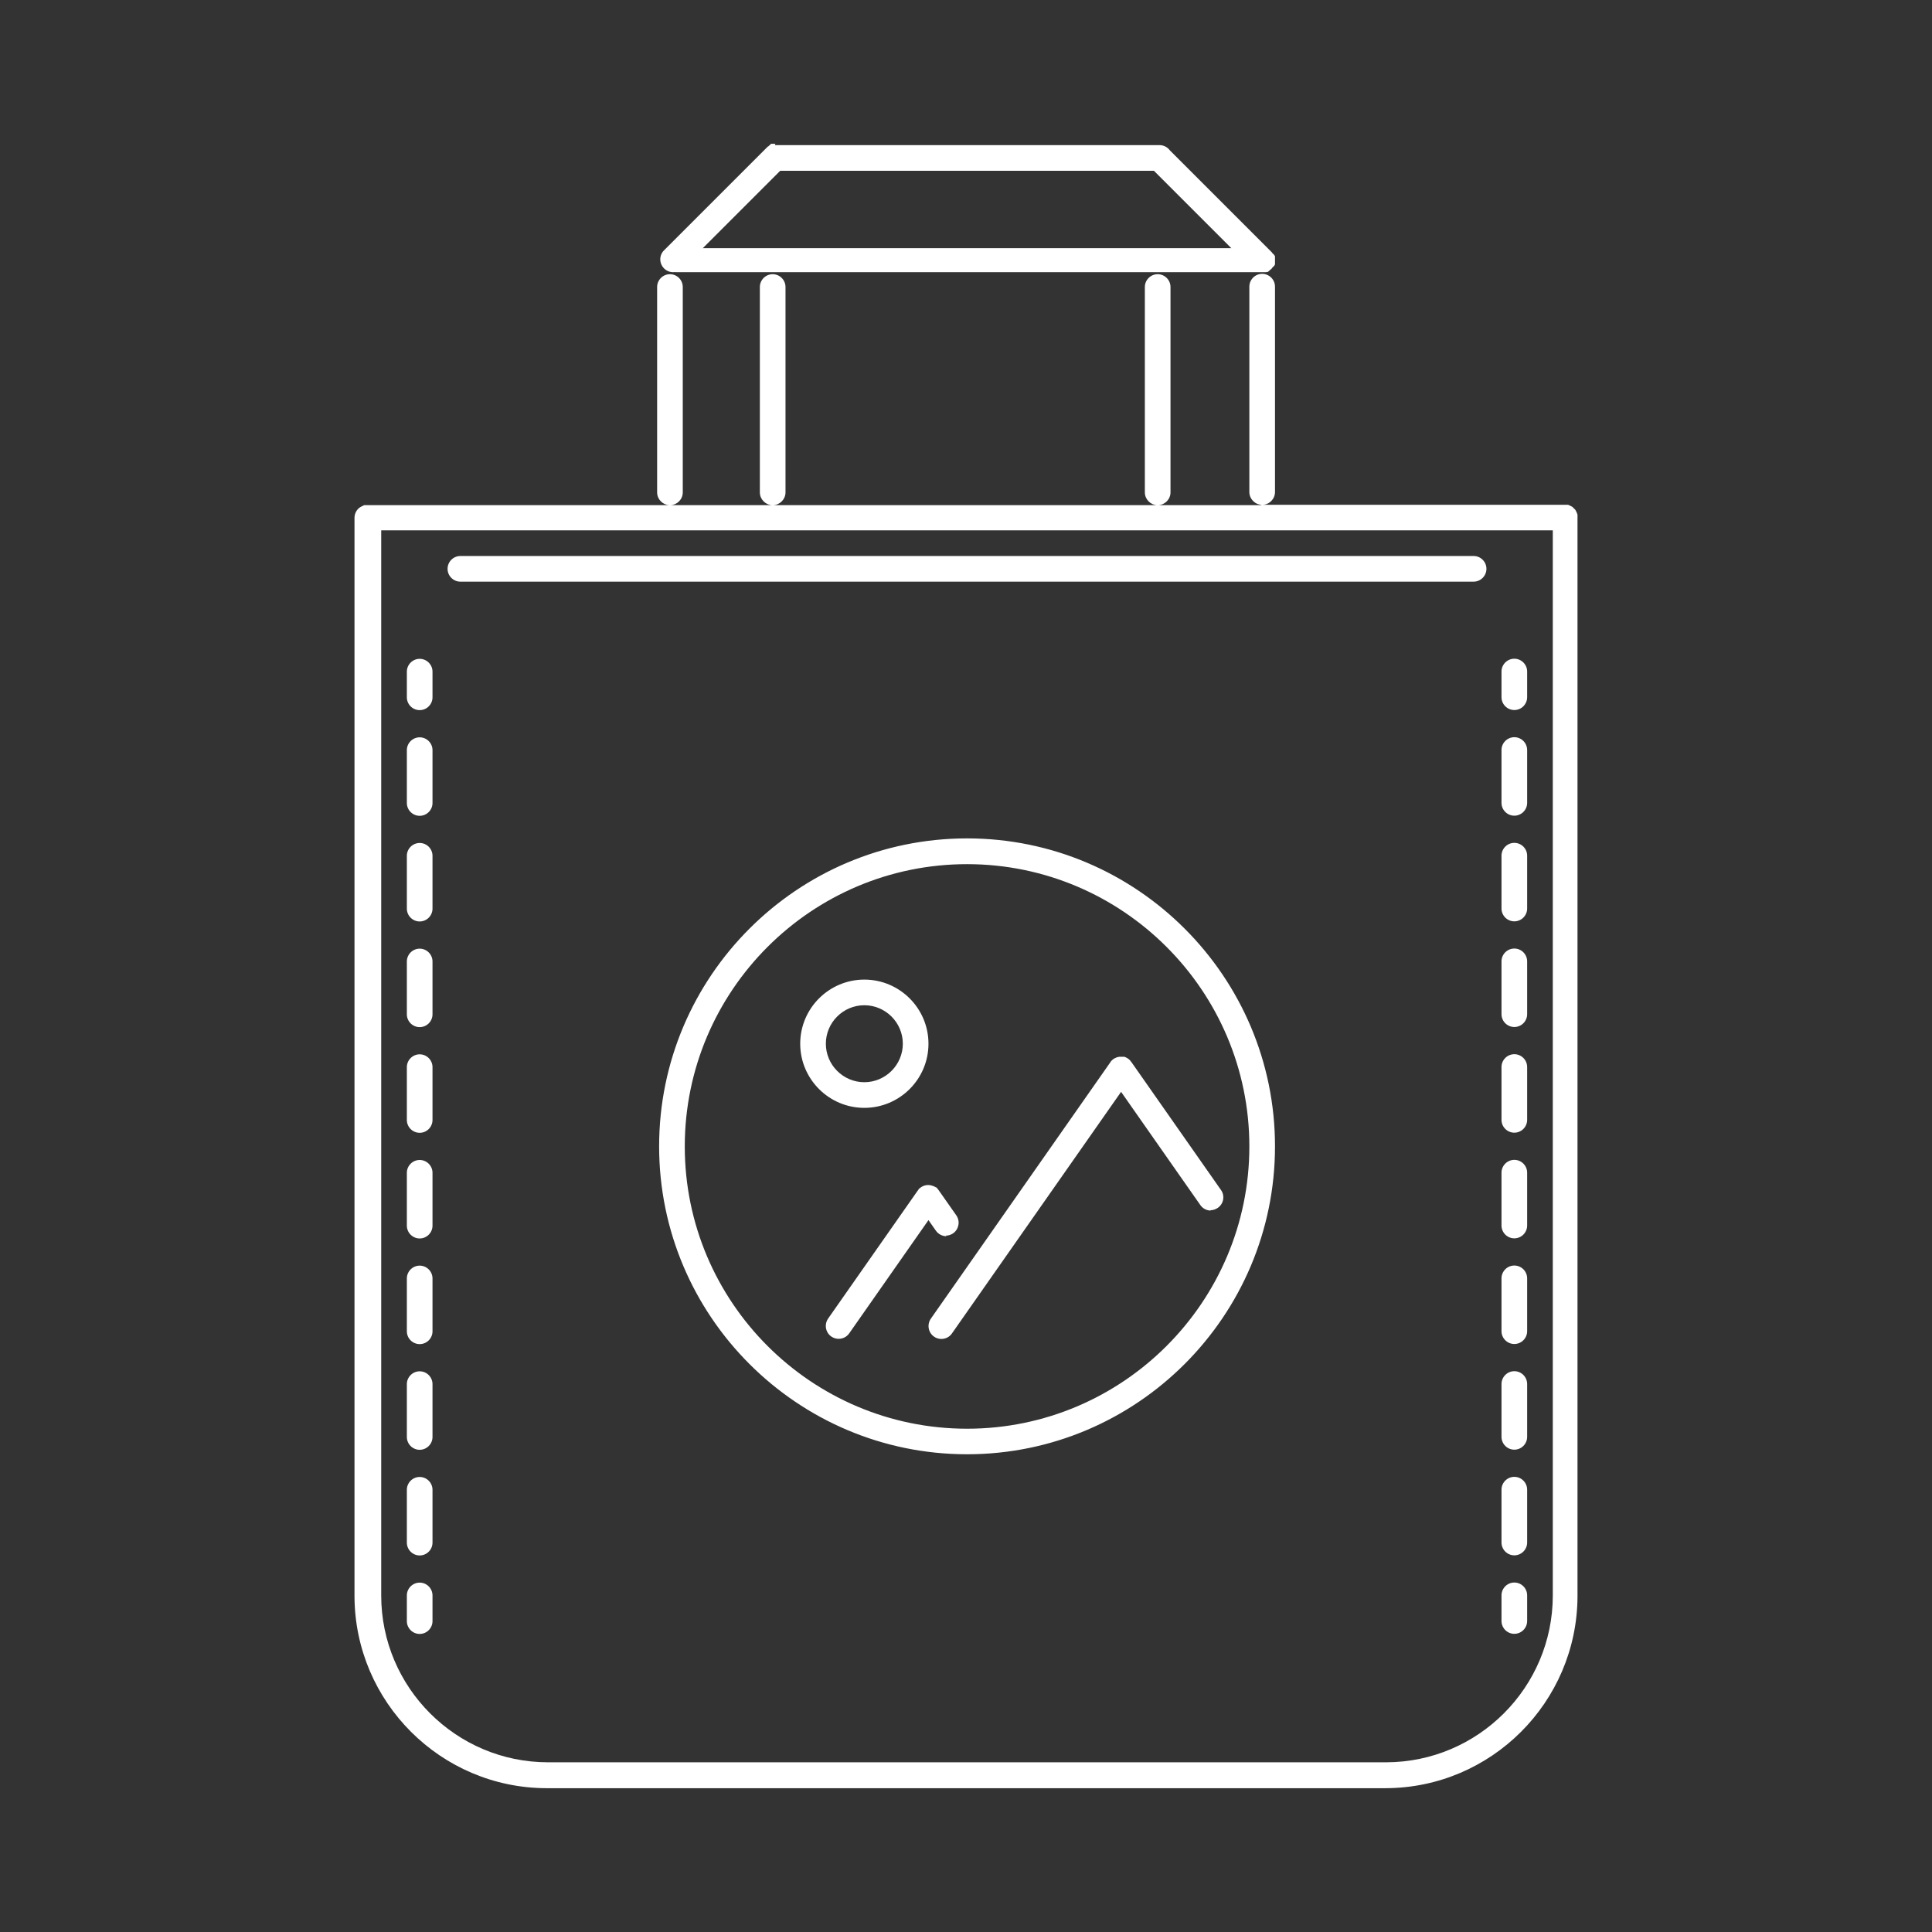 <svg width="80" height="80" viewBox="0 0 80 80" fill="none" xmlns="http://www.w3.org/2000/svg">
<rect x="0" y="0" width="80" height="80" fill="#333333" stroke="none"/>
<path fill-rule="evenodd" clip-rule="evenodd" d="M40.044 35.783C33.598 35.783 28.355 41.026 28.355 47.472C28.355 53.918 33.598 59.16 40.044 59.16C46.49 59.16 51.733 53.918 51.733 47.472C51.733 41.026 46.49 35.783 40.044 35.783ZM39.191 51.189C39.026 51.189 38.86 51.111 38.753 50.96L38.446 50.522L35.162 55.214C35.059 55.36 34.894 55.438 34.728 55.438C34.621 55.438 34.519 55.409 34.421 55.341C34.182 55.175 34.124 54.844 34.29 54.6L38.002 49.299L38.012 49.289L38.022 49.279L38.027 49.27L38.032 49.26L38.036 49.25V49.245L38.041 49.236L38.051 49.226L38.061 49.221V49.216L38.071 49.211L38.08 49.206C38.236 49.065 38.456 49.031 38.645 49.114H38.65L38.66 49.119H38.665L38.675 49.124L38.684 49.128L38.694 49.133L38.704 49.138L38.714 49.143L38.724 49.148L38.733 49.153L38.743 49.158L38.753 49.163L38.762 49.167L38.772 49.172L38.782 49.177L38.792 49.182V49.187L38.797 49.192L38.801 49.197L38.806 49.202V49.206C38.826 49.226 38.84 49.245 38.855 49.265L39.6 50.327C39.766 50.566 39.708 50.897 39.469 51.068C39.376 51.131 39.269 51.165 39.167 51.165L39.191 51.189ZM50.139 50.127C49.974 50.127 49.808 50.049 49.706 49.903L46.422 45.211L39.415 55.219C39.313 55.365 39.147 55.443 38.982 55.443C38.874 55.443 38.767 55.414 38.675 55.346C38.436 55.18 38.377 54.849 38.543 54.605L45.983 43.978L45.988 43.969L45.993 43.959C46.081 43.847 46.207 43.779 46.339 43.759H46.344H46.353H46.378H46.383H46.392H46.397H46.407H46.431H46.436H46.446H46.451H46.461H46.465H46.47H46.475H46.485H46.49H46.495H46.5H46.505H46.509H46.514H46.519H46.524H46.529H46.534H46.539H46.544H46.548H46.553H46.558H46.563L46.568 43.764L46.583 43.769H46.587L46.597 43.774C46.68 43.808 46.753 43.857 46.812 43.93V43.935L46.836 43.964L46.846 43.974L50.558 49.275C50.729 49.513 50.67 49.845 50.427 50.015C50.334 50.078 50.227 50.113 50.12 50.113L50.139 50.127ZM35.79 41.625C34.913 41.625 34.197 42.341 34.197 43.218C34.197 44.095 34.913 44.812 35.79 44.812C36.667 44.812 37.384 44.095 37.384 43.218C37.384 42.341 36.667 41.625 35.79 41.625ZM35.79 45.874C34.324 45.874 33.135 44.68 33.135 43.218C33.135 41.752 34.329 40.563 35.79 40.563C37.257 40.563 38.446 41.757 38.446 43.218C38.446 44.685 37.252 45.874 35.79 45.874ZM22.703 72.973H57.375H57.389H57.404C61.204 72.964 64.298 69.87 64.298 66.064V66.035V21.96H15.785V66.035V66.064C15.785 69.875 18.884 72.973 22.694 72.973H22.708H22.703ZM52.249 20.903C51.962 20.893 51.733 20.66 51.733 20.372V11.87C51.733 11.578 51.971 11.339 52.264 11.339C52.556 11.339 52.795 11.578 52.795 11.87V20.372C52.795 20.66 52.566 20.893 52.278 20.903H64.819H64.834H64.849H64.863H64.878H64.892H64.907H64.917H64.931L64.946 20.908L64.956 20.913L64.971 20.918L64.98 20.923L64.99 20.928L65 20.933L65.01 20.937L65.019 20.942L65.029 20.947L65.039 20.952L65.048 20.957L65.058 20.962L65.068 20.967L65.078 20.971L65.087 20.976L65.097 20.981L65.107 20.986L65.117 20.996L65.126 21.006L65.136 21.015L65.146 21.025L65.156 21.035L65.165 21.045L65.175 21.054L65.185 21.064L65.195 21.074L65.204 21.084L65.214 21.093L65.224 21.103L65.234 21.113L65.239 21.122L65.243 21.132L65.248 21.142L65.253 21.152L65.258 21.162L65.263 21.171L65.268 21.181L65.273 21.191L65.277 21.201L65.282 21.21L65.287 21.22L65.292 21.23L65.297 21.244L65.302 21.259L65.307 21.274L65.311 21.283L65.316 21.298L65.321 21.312V21.327V21.342V21.356V21.371V21.386V21.4V21.415V21.43V21.444V21.473V66.079V66.118C65.297 70.484 61.75 74.031 57.38 74.045H57.365H57.35H57.336H22.664H22.65H22.635H22.62C18.255 74.031 14.703 70.484 14.679 66.118V66.103V66.074V21.444C14.679 21.254 14.776 21.088 14.922 20.996L14.932 20.991L14.942 20.986L14.952 20.981L14.961 20.976L14.971 20.971L14.981 20.967L14.991 20.962L15 20.957L15.01 20.952L15.02 20.947L15.03 20.942L15.039 20.937L15.049 20.933L15.059 20.928L15.069 20.923L15.078 20.918H15.093H15.103H15.117H15.132H15.142H15.156H15.171H15.185H27.727C27.439 20.908 27.21 20.674 27.21 20.387V11.885C27.21 11.592 27.449 11.354 27.741 11.354C28.034 11.354 28.272 11.592 28.272 11.885V20.387C28.272 20.674 28.043 20.908 27.756 20.918H31.98C31.693 20.908 31.464 20.674 31.464 20.387V11.885C31.464 11.592 31.703 11.354 31.995 11.354C32.287 11.354 32.526 11.592 32.526 11.885V20.387C32.526 20.674 32.297 20.908 32.009 20.918H47.922C47.635 20.908 47.406 20.674 47.406 20.387V11.885C47.406 11.592 47.645 11.354 47.937 11.354C48.229 11.354 48.468 11.592 48.468 11.885V20.387C48.468 20.674 48.239 20.908 47.952 20.918H52.176L52.249 20.903ZM32.087 6.009H48H48.01C48.185 6.009 48.341 6.091 48.439 6.223L52.639 10.423L52.648 10.433L52.658 10.443L52.668 10.452L52.673 10.462L52.678 10.472L52.683 10.477L52.687 10.481L52.692 10.486L52.697 10.491L52.702 10.496L52.707 10.501L52.712 10.506L52.717 10.511L52.721 10.515L52.726 10.52L52.731 10.525L52.736 10.53L52.741 10.535L52.746 10.54L52.751 10.545L52.756 10.55L52.761 10.559L52.765 10.564L52.77 10.569L52.775 10.574V10.579L52.78 10.584V10.589L52.785 10.594V10.598L52.79 10.603V10.608L52.795 10.613V10.618V10.623V10.628V10.633V10.637V10.642V10.647V10.652V10.657V10.662V10.667V10.671V10.681V10.686V10.696V10.701V10.71V10.715V10.725V10.73V10.74V10.749V10.759V10.774V10.788V10.798V10.803V10.813V10.818V10.827V10.832V10.842V10.847V10.857V10.861V10.871V10.876V10.881V10.886V10.891V10.896V10.9V10.905V10.91V10.915V10.92V10.925V10.93V10.939V10.944L52.79 10.954V10.959L52.785 10.964V10.969L52.78 10.973V10.978L52.775 10.983V10.988L52.77 10.993L52.765 10.998L52.761 11.003V11.008L52.756 11.012L52.751 11.017L52.746 11.022L52.741 11.027L52.736 11.032L52.731 11.037L52.726 11.042L52.721 11.047L52.717 11.052L52.712 11.056L52.707 11.061L52.702 11.066L52.697 11.071L52.692 11.076L52.687 11.081L52.683 11.086L52.678 11.091L52.673 11.095V11.1L52.668 11.11L52.658 11.12L52.648 11.129L52.644 11.134L52.639 11.139L52.634 11.144L52.629 11.149L52.624 11.154L52.619 11.159L52.614 11.164H52.609L52.605 11.168H52.6L52.595 11.173L52.59 11.178L52.585 11.183L52.58 11.188L52.575 11.193L52.571 11.198L52.566 11.203L52.561 11.207L52.556 11.212L52.546 11.217L52.541 11.222L52.536 11.227L52.532 11.232L52.527 11.237L52.522 11.242L52.517 11.246L52.512 11.251H52.507L52.502 11.256H52.497L52.492 11.261H52.488H52.483H52.478H52.473H52.468H52.463H52.458L52.444 11.266L52.429 11.271H52.424H52.419H52.415H52.41H52.405H52.4H52.395H52.39H52.385H52.38H52.376H52.371H52.366H52.361H52.356H52.351H52.346H52.342H52.337H52.332H52.327H52.322H52.317H52.312H52.307H28.004L27.936 11.266L27.873 11.271C27.736 11.271 27.6 11.217 27.498 11.115C27.288 10.905 27.288 10.569 27.498 10.364L31.746 6.116L31.756 6.106L31.766 6.096L31.776 6.087L31.785 6.077L31.795 6.067L31.805 6.062H31.81L31.815 6.057H31.819L31.824 6.053L31.829 6.048L31.834 6.043L31.839 6.038L31.844 6.033L31.849 6.028L31.854 6.023H31.858L31.863 6.018L31.868 6.014L31.873 6.009L31.878 6.004L31.883 5.999L31.888 5.994L31.892 5.989L31.897 5.984L31.902 5.979L31.907 5.975L31.912 5.97L31.917 5.965L31.922 5.96L31.927 5.955H31.931H31.936H31.941H31.946H31.951H31.956H31.961H31.966H31.971H31.975H31.98H31.985H31.99H31.995H32H32.005H32.009H32.014H32.024H32.029H32.039H32.044H32.053H32.058H32.068H32.073H32.083H32.107L32.087 6.009ZM47.781 7.071H32.307L29.101 10.277H50.987L47.781 7.071ZM17.378 29.405C17.086 29.405 16.847 29.167 16.847 28.874V27.812C16.847 27.52 17.086 27.281 17.378 27.281C17.67 27.281 17.909 27.52 17.909 27.812V28.874C17.909 29.167 17.67 29.405 17.378 29.405ZM17.378 33.781C17.086 33.781 16.847 33.542 16.847 33.25V31.062C16.847 30.77 17.086 30.531 17.378 30.531C17.67 30.531 17.909 30.77 17.909 31.062V33.25C17.909 33.542 17.67 33.781 17.378 33.781ZM17.378 38.156C17.086 38.156 16.847 37.917 16.847 37.625V35.437C16.847 35.145 17.086 34.906 17.378 34.906C17.67 34.906 17.909 35.145 17.909 35.437V37.625C17.909 37.917 17.67 38.156 17.378 38.156ZM17.378 42.531C17.086 42.531 16.847 42.293 16.847 42V39.813C16.847 39.52 17.086 39.282 17.378 39.282C17.67 39.282 17.909 39.52 17.909 39.813V42C17.909 42.293 17.67 42.531 17.378 42.531ZM17.378 46.907C17.086 46.907 16.847 46.668 16.847 46.376V44.188C16.847 43.896 17.086 43.657 17.378 43.657C17.67 43.657 17.909 43.896 17.909 44.188V46.376C17.909 46.668 17.67 46.907 17.378 46.907ZM17.378 51.282C17.086 51.282 16.847 51.043 16.847 50.751V48.563C16.847 48.271 17.086 48.032 17.378 48.032C17.67 48.032 17.909 48.271 17.909 48.563V50.751C17.909 51.043 17.67 51.282 17.378 51.282ZM17.378 55.657C17.086 55.657 16.847 55.419 16.847 55.126V52.939C16.847 52.646 17.086 52.407 17.378 52.407C17.67 52.407 17.909 52.646 17.909 52.939V55.126C17.909 55.419 17.67 55.657 17.378 55.657ZM17.378 60.033C17.086 60.033 16.847 59.794 16.847 59.502V57.314C16.847 57.022 17.086 56.783 17.378 56.783C17.67 56.783 17.909 57.022 17.909 57.314V59.502C17.909 59.794 17.67 60.033 17.378 60.033ZM17.378 64.408C17.086 64.408 16.847 64.169 16.847 63.877V61.689C16.847 61.397 17.086 61.158 17.378 61.158C17.67 61.158 17.909 61.397 17.909 61.689V63.877C17.909 64.169 17.67 64.408 17.378 64.408ZM17.378 67.658C17.086 67.658 16.847 67.419 16.847 67.127V66.064C16.847 65.772 17.086 65.533 17.378 65.533C17.67 65.533 17.909 65.772 17.909 66.064V67.127C17.909 67.419 17.67 67.658 17.378 67.658ZM62.705 29.401C62.413 29.401 62.174 29.162 62.174 28.869V27.807C62.174 27.515 62.413 27.276 62.705 27.276C62.997 27.276 63.236 27.515 63.236 27.807V28.869C63.236 29.162 62.997 29.401 62.705 29.401ZM62.705 33.776C62.413 33.776 62.174 33.537 62.174 33.245V31.057C62.174 30.765 62.413 30.526 62.705 30.526C62.997 30.526 63.236 30.765 63.236 31.057V33.245C63.236 33.537 62.997 33.776 62.705 33.776ZM62.705 38.151C62.413 38.151 62.174 37.912 62.174 37.62V35.432C62.174 35.14 62.413 34.901 62.705 34.901C62.997 34.901 63.236 35.14 63.236 35.432V37.62C63.236 37.912 62.997 38.151 62.705 38.151ZM62.705 42.526C62.413 42.526 62.174 42.288 62.174 41.995V39.808C62.174 39.515 62.413 39.277 62.705 39.277C62.997 39.277 63.236 39.515 63.236 39.808V41.995C63.236 42.288 62.997 42.526 62.705 42.526ZM62.705 46.902C62.413 46.902 62.174 46.663 62.174 46.371V44.183C62.174 43.891 62.413 43.652 62.705 43.652C62.997 43.652 63.236 43.891 63.236 44.183V46.371C63.236 46.663 62.997 46.902 62.705 46.902ZM62.705 51.277C62.413 51.277 62.174 51.038 62.174 50.746V48.558C62.174 48.266 62.413 48.027 62.705 48.027C62.997 48.027 63.236 48.266 63.236 48.558V50.746C63.236 51.038 62.997 51.277 62.705 51.277ZM62.705 55.652C62.413 55.652 62.174 55.414 62.174 55.121V52.934C62.174 52.641 62.413 52.403 62.705 52.403C62.997 52.403 63.236 52.641 63.236 52.934V55.121C63.236 55.414 62.997 55.652 62.705 55.652ZM62.705 60.028C62.413 60.028 62.174 59.789 62.174 59.497V57.309C62.174 57.017 62.413 56.778 62.705 56.778C62.997 56.778 63.236 57.017 63.236 57.309V59.497C63.236 59.789 62.997 60.028 62.705 60.028ZM62.705 64.403C62.413 64.403 62.174 64.164 62.174 63.872V61.684C62.174 61.392 62.413 61.153 62.705 61.153C62.997 61.153 63.236 61.392 63.236 61.684V63.872C63.236 64.164 62.997 64.403 62.705 64.403ZM62.705 67.653C62.413 67.653 62.174 67.414 62.174 67.122V66.06C62.174 65.767 62.413 65.529 62.705 65.529C62.997 65.529 63.236 65.767 63.236 66.06V67.122C63.236 67.414 62.997 67.653 62.705 67.653ZM61.019 24.085H19.064C18.771 24.085 18.533 23.846 18.533 23.554C18.533 23.261 18.771 23.023 19.064 23.023H61.019C61.311 23.023 61.55 23.261 61.55 23.554C61.55 23.846 61.311 24.085 61.019 24.085ZM40.044 60.218C33.013 60.218 27.293 54.498 27.293 47.467C27.293 40.436 33.013 34.716 40.044 34.716C47.075 34.716 52.795 40.436 52.795 47.467C52.795 54.498 47.075 60.218 40.044 60.218Z" fill="white"/>
</svg>
